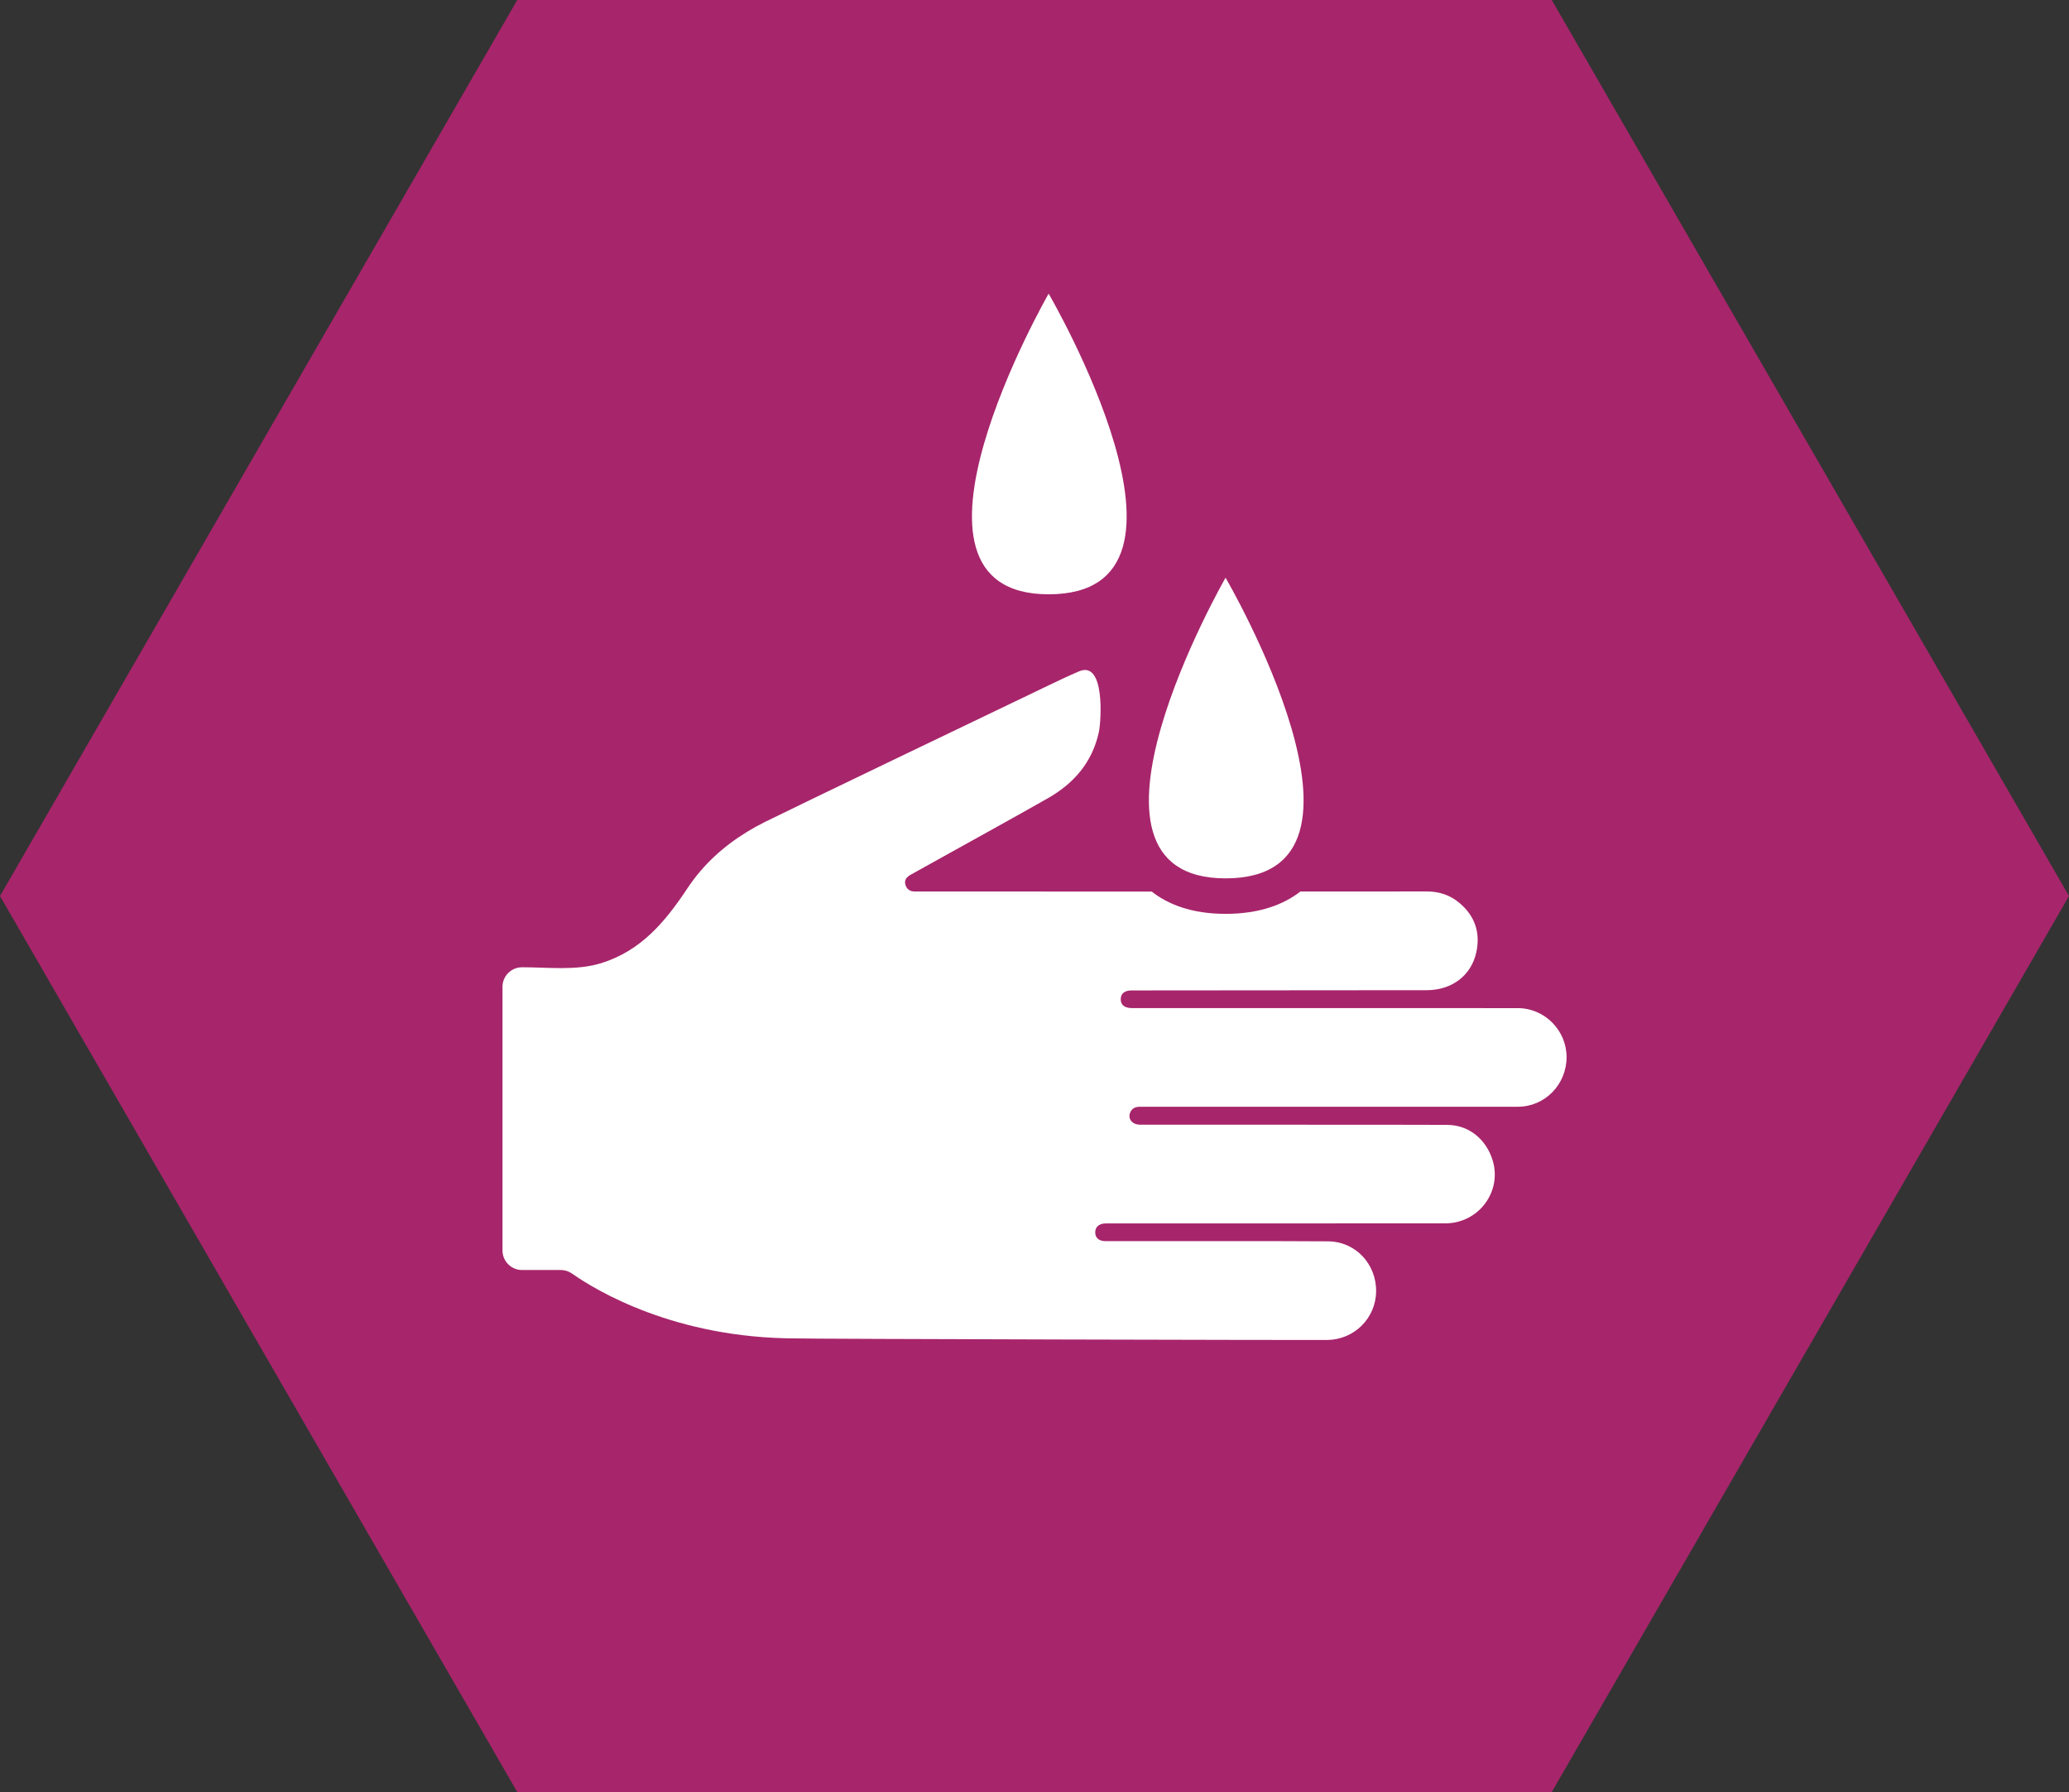 <?xml version="1.0" encoding="utf-8"?>
<!-- Generator: Adobe Illustrator 16.0.4, SVG Export Plug-In . SVG Version: 6.00 Build 0)  -->
<!DOCTYPE svg PUBLIC "-//W3C//DTD SVG 1.1 Basic//EN" "http://www.w3.org/Graphics/SVG/1.1/DTD/svg11-basic.dtd">
<svg version="1.1" baseProfile="basic" xmlns="http://www.w3.org/2000/svg" xmlns:xlink="http://www.w3.org/1999/xlink" x="0px"
	 y="0px" width="182.896px" height="158.393px" viewBox="2035.583 62.469 182.896 158.393" xml:space="preserve">
<rect x="2035.583" y="62.469" width="182.896" height="158.393" fill="#333333" stroke="none"/>
<g id="Capa_1">
	<polygon fill="#A7256B" points="2081.308,220.862 2035.583,141.666 2081.308,62.469 2172.755,62.469 2218.48,141.666 
		2172.755,220.862 	"/>
</g>
<g id="Washing_hand_designed_by_Freepik_from_Flaticon.com">
	<g>
		<g>
			<path fill="#FFFFFF" d="M2169.758,151.574c-6.016,0.002-33.732,0-34.154-0.005c-0.613-0.006-0.957-0.292-0.951-0.784
				c0.006-0.5,0.34-0.775,0.957-0.776c4.146-0.005,21.551-0.013,26.105-0.021c2.209-0.005,3.938-1.294,4.379-3.384
				c0.359-1.695-0.125-3.166-1.482-4.315c-0.846-0.716-1.807-1.029-2.906-1.028c-2.41,0.003-6.451,0.005-11.17,0.006
				c-1.441,1.116-3.545,1.973-6.613,1.973c-3.031,0-5.111-0.857-6.531-1.971c-9.023,0-17.586-0.003-20.619-0.004
				c-0.09,0-0.182-0.003-0.271,0c-0.447,0.012-0.768-0.177-0.887-0.615c-0.113-0.425,0.139-0.683,0.479-0.872
				c0.961-0.536,1.924-1.067,2.883-1.603c3.082-1.717,6.176-3.413,9.24-5.156c2.301-1.309,3.92-3.178,4.5-5.827
				c0.217-0.994,0.564-6.362-1.738-5.39c-0.955,0.404-1.893,0.855-2.83,1.305c-4.268,2.043-22.645,10.86-24.947,12.01
				c-2.174,1.087-4.127,2.498-5.717,4.359c-0.42,0.491-0.809,1.014-1.166,1.552c-1.951,2.938-4.08,5.475-7.582,6.566
				c-2.207,0.689-4.705,0.364-7.004,0.367c-0.957,0-1.73,0.773-1.73,1.729v23.3c0,0.955,0.773,1.729,1.729,1.729h3.422
				c0.359,0,0.705,0.111,0.998,0.316c2.084,1.464,9.078,5.73,19.846,5.73c0.734,0.05,45.461,0.156,46.908,0.139
				c2.391-0.028,4.289-1.919,4.324-4.278c0.033-2.426-1.805-4.418-4.24-4.441c-4.402-0.041-17.52-0.006-19.674-0.017
				c-0.592-0.003-0.914-0.289-0.916-0.774c-0.002-0.49,0.348-0.793,0.945-0.793c4.918-0.003,24.914,0.002,29.996-0.004
				c2.943-0.004,5.057-2.809,4.178-5.612c-0.541-1.728-1.996-3.082-4.01-3.094c-4.072-0.025-24.807-0.005-27.145-0.016
				c-0.701-0.004-1.104-0.52-0.873-1.079c0.158-0.387,0.482-0.508,0.877-0.506c0.965,0.003,29.969,0.002,33.393-0.001
				c2.381-0.002,4.297-1.952,4.305-4.379C2174.071,153.539,2172.123,151.572,2169.758,151.574z"/>
			<path fill="#FFFFFF" d="M2143.92,140.104c15.52,0,0-26.574,0-26.574S2128.672,140.104,2143.92,140.104z"/>
			<path fill="#FFFFFF" d="M2128.281,114.997c15.518,0,0-26.574,0-26.574S2113.03,114.997,2128.281,114.997z"/>
		</g>
	</g>
</g>
</svg>
